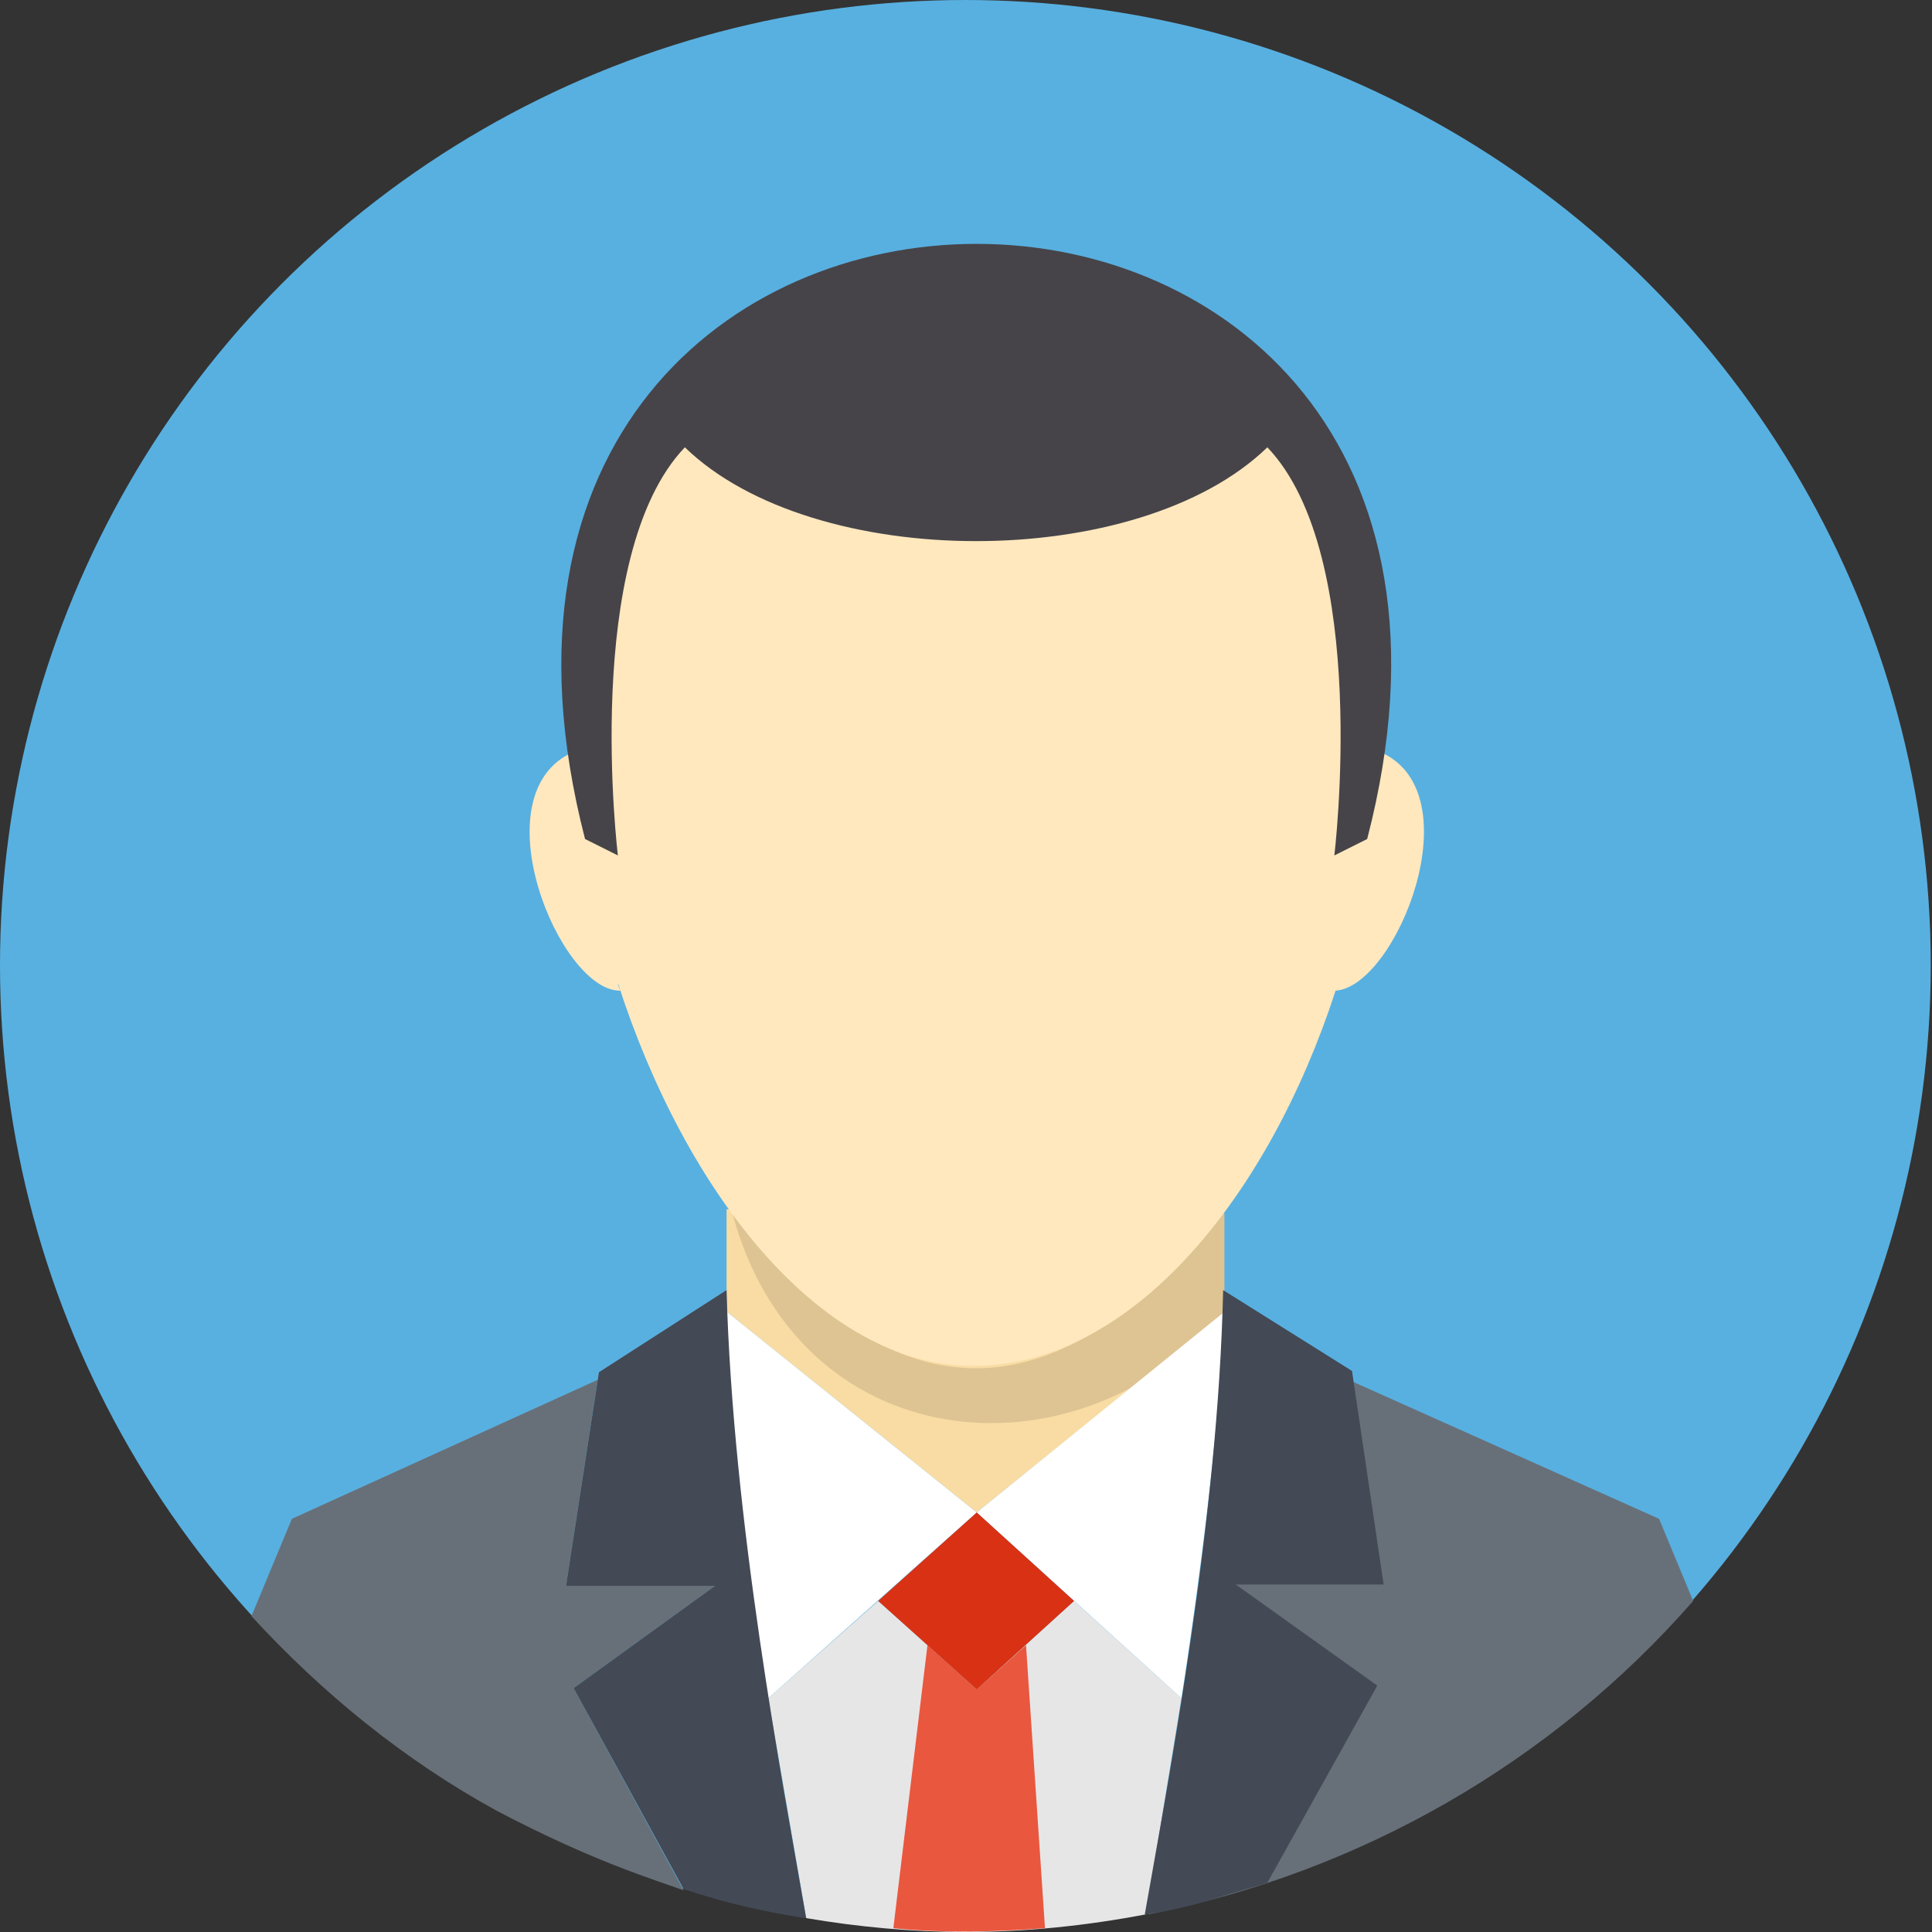 <?xml version="1.0" encoding="UTF-8"?>
<!DOCTYPE svg PUBLIC "-//W3C//DTD SVG 1.1//EN" "http://www.w3.org/Graphics/SVG/1.1/DTD/svg11.dtd">
<!-- Creator: CorelDRAW 2018 (64 Bit) -->
<svg xmlns="http://www.w3.org/2000/svg" xml:space="preserve" width="50px" height="50px" version="1.1" style="shape-rendering:geometricPrecision; text-rendering:geometricPrecision; image-rendering:optimizeQuality; fill-rule:evenodd; clip-rule:evenodd"
viewBox="0 0 15.29 15.29"
 xmlns:xlink="http://www.w3.org/1999/xlink">
 <rect x="0" y="0" width="15.29" height="15.29" fill="#333333" stroke="none"/>
 <defs>
  <style type="text/css">
   <![CDATA[
    .fil10 {fill:#434955}
    .fil7 {fill:#464449}
    .fil0 {fill:#58B0E0}
    .fil4 {fill:#677079}
    .fil9 {fill:#D93114}
    .fil2 {fill:#E6E6E6}
    .fil3 {fill:#E9573E}
    .fil1 {fill:#F9DCA4}
    .fil6 {fill:#FFE8BE}
    .fil8 {fill:white}
    .fil5 {fill:black;fill-opacity:0.11}
   ]]>
  </style>
 </defs>
 <g id="Capa_x0020_1">
  <g id="user_man">
   <circle class="fil0" cx="7.64" cy="7.64" r="7.64"/>
   <polygon class="fil1" points="5.75,9.57 9.69,9.6 9.69,10.39 7.73,11.97 5.75,10.38 "/>
   <path class="fil2" d="M9.35 13.44l-0.28 1.71c-0.47,0.09 -0.95,0.14 -1.43,0.14 -0.42,0 -0.85,-0.04 -1.26,-0.11l-0.3 -1.74 0.87 -0.77 0.78 0.7 0.77 -0.7 0.85 0.77z"/>
   <path class="fil3" d="M8.27 15.26c-0.4,0.03 -0.8,0.04 -1.2,0l0.27 -2.24 0.39 0.35 0.39 -0.35 0.15 2.24z"/>
   <path class="fil4" d="M5.41 14.96c-0.22,-0.08 -0.72,-0.23 -1.48,-0.63 -0.73,-0.4 -1.38,-0.93 -1.94,-1.54l0.32 -0.77 2.42 -1.1 -0.25 1.63 1.18 0 -1.12 0.81 0.87 1.6z"/>
   <path class="fil5" d="M9.69 9.59l0 0.8c-1.17,1.36 -3.41,1.17 -3.91,-0.85 1.26,1.7 2.56,1.72 3.91,0.05z"/>
   <path class="fil6" d="M7.7 2.09c2.43,0 3.3,1.86 3.22,3.87l0 -0.01 0 0c0.75,0.32 0.13,1.86 -0.35,1.89 -0.53,1.63 -1.61,2.97 -2.87,2.97 -1.21,0 -2.28,-1.38 -2.81,-3.03 0,0.02 0.01,0.04 0.02,0.06 -0.48,0.01 -1.13,-1.56 -0.37,-1.89l0 0 0 0.02c-0.11,-2.01 0.72,-3.88 3.16,-3.88z"/>
   <path class="fil7" d="M5.42 3.54c-0.82,0.86 -0.53,3.23 -0.53,3.23l-0.26 -0.13c-1.62,-6.28 7.82,-6.28 6.19,0l-0.26 0.13c0,0 0.29,-2.37 -0.53,-3.23 -1.02,0.99 -3.59,0.99 -4.61,0l0 0z"/>
   <path class="fil4" d="M9.09 15.15c1.67,-0.33 3.19,-1.2 4.31,-2.48l-0.27 -0.65 -3.44 -1.54c0,1.29 -0.42,3.32 -0.6,4.67l0 0z"/>
   <path class="fil8" d="M9.68 10.39l-1.95 1.58 -1.65 1.47c-0.07,-0.2 -0.34,-2.45 -0.33,-3.06l0 0 1.98 1.59 1.62 1.47c0,0 0.31,-1.94 0.33,-3.05z"/>
   <polygon class="fil9" points="6.95,12.67 7.73,11.97 8.5,12.67 7.73,13.37 "/>
   <path class="fil10" d="M6.37 15.18c-0.32,-0.05 -0.63,-0.12 -0.93,-0.22l-0.03 -0.01 -0.87 -1.59 1.12 -0.81 -1.18 0 0.26 -1.69 1.01 -0.65c0.05,1.83 0.44,3.88 0.63,4.97l-0.01 0zm2.69 -0.03c0.15,-0.02 0.29,-0.05 0.44,-0.09 0.16,-0.05 0.33,-0.1 0.5,-0.15l0.03 -0.01 0.87 -1.56 -1.12 -0.8 1.17 0 -0.25 -1.69 -1.02 -0.64c-0.04,1.82 -0.43,3.86 -0.62,4.94l0 0z"/>
  </g>
 </g>
</svg>

